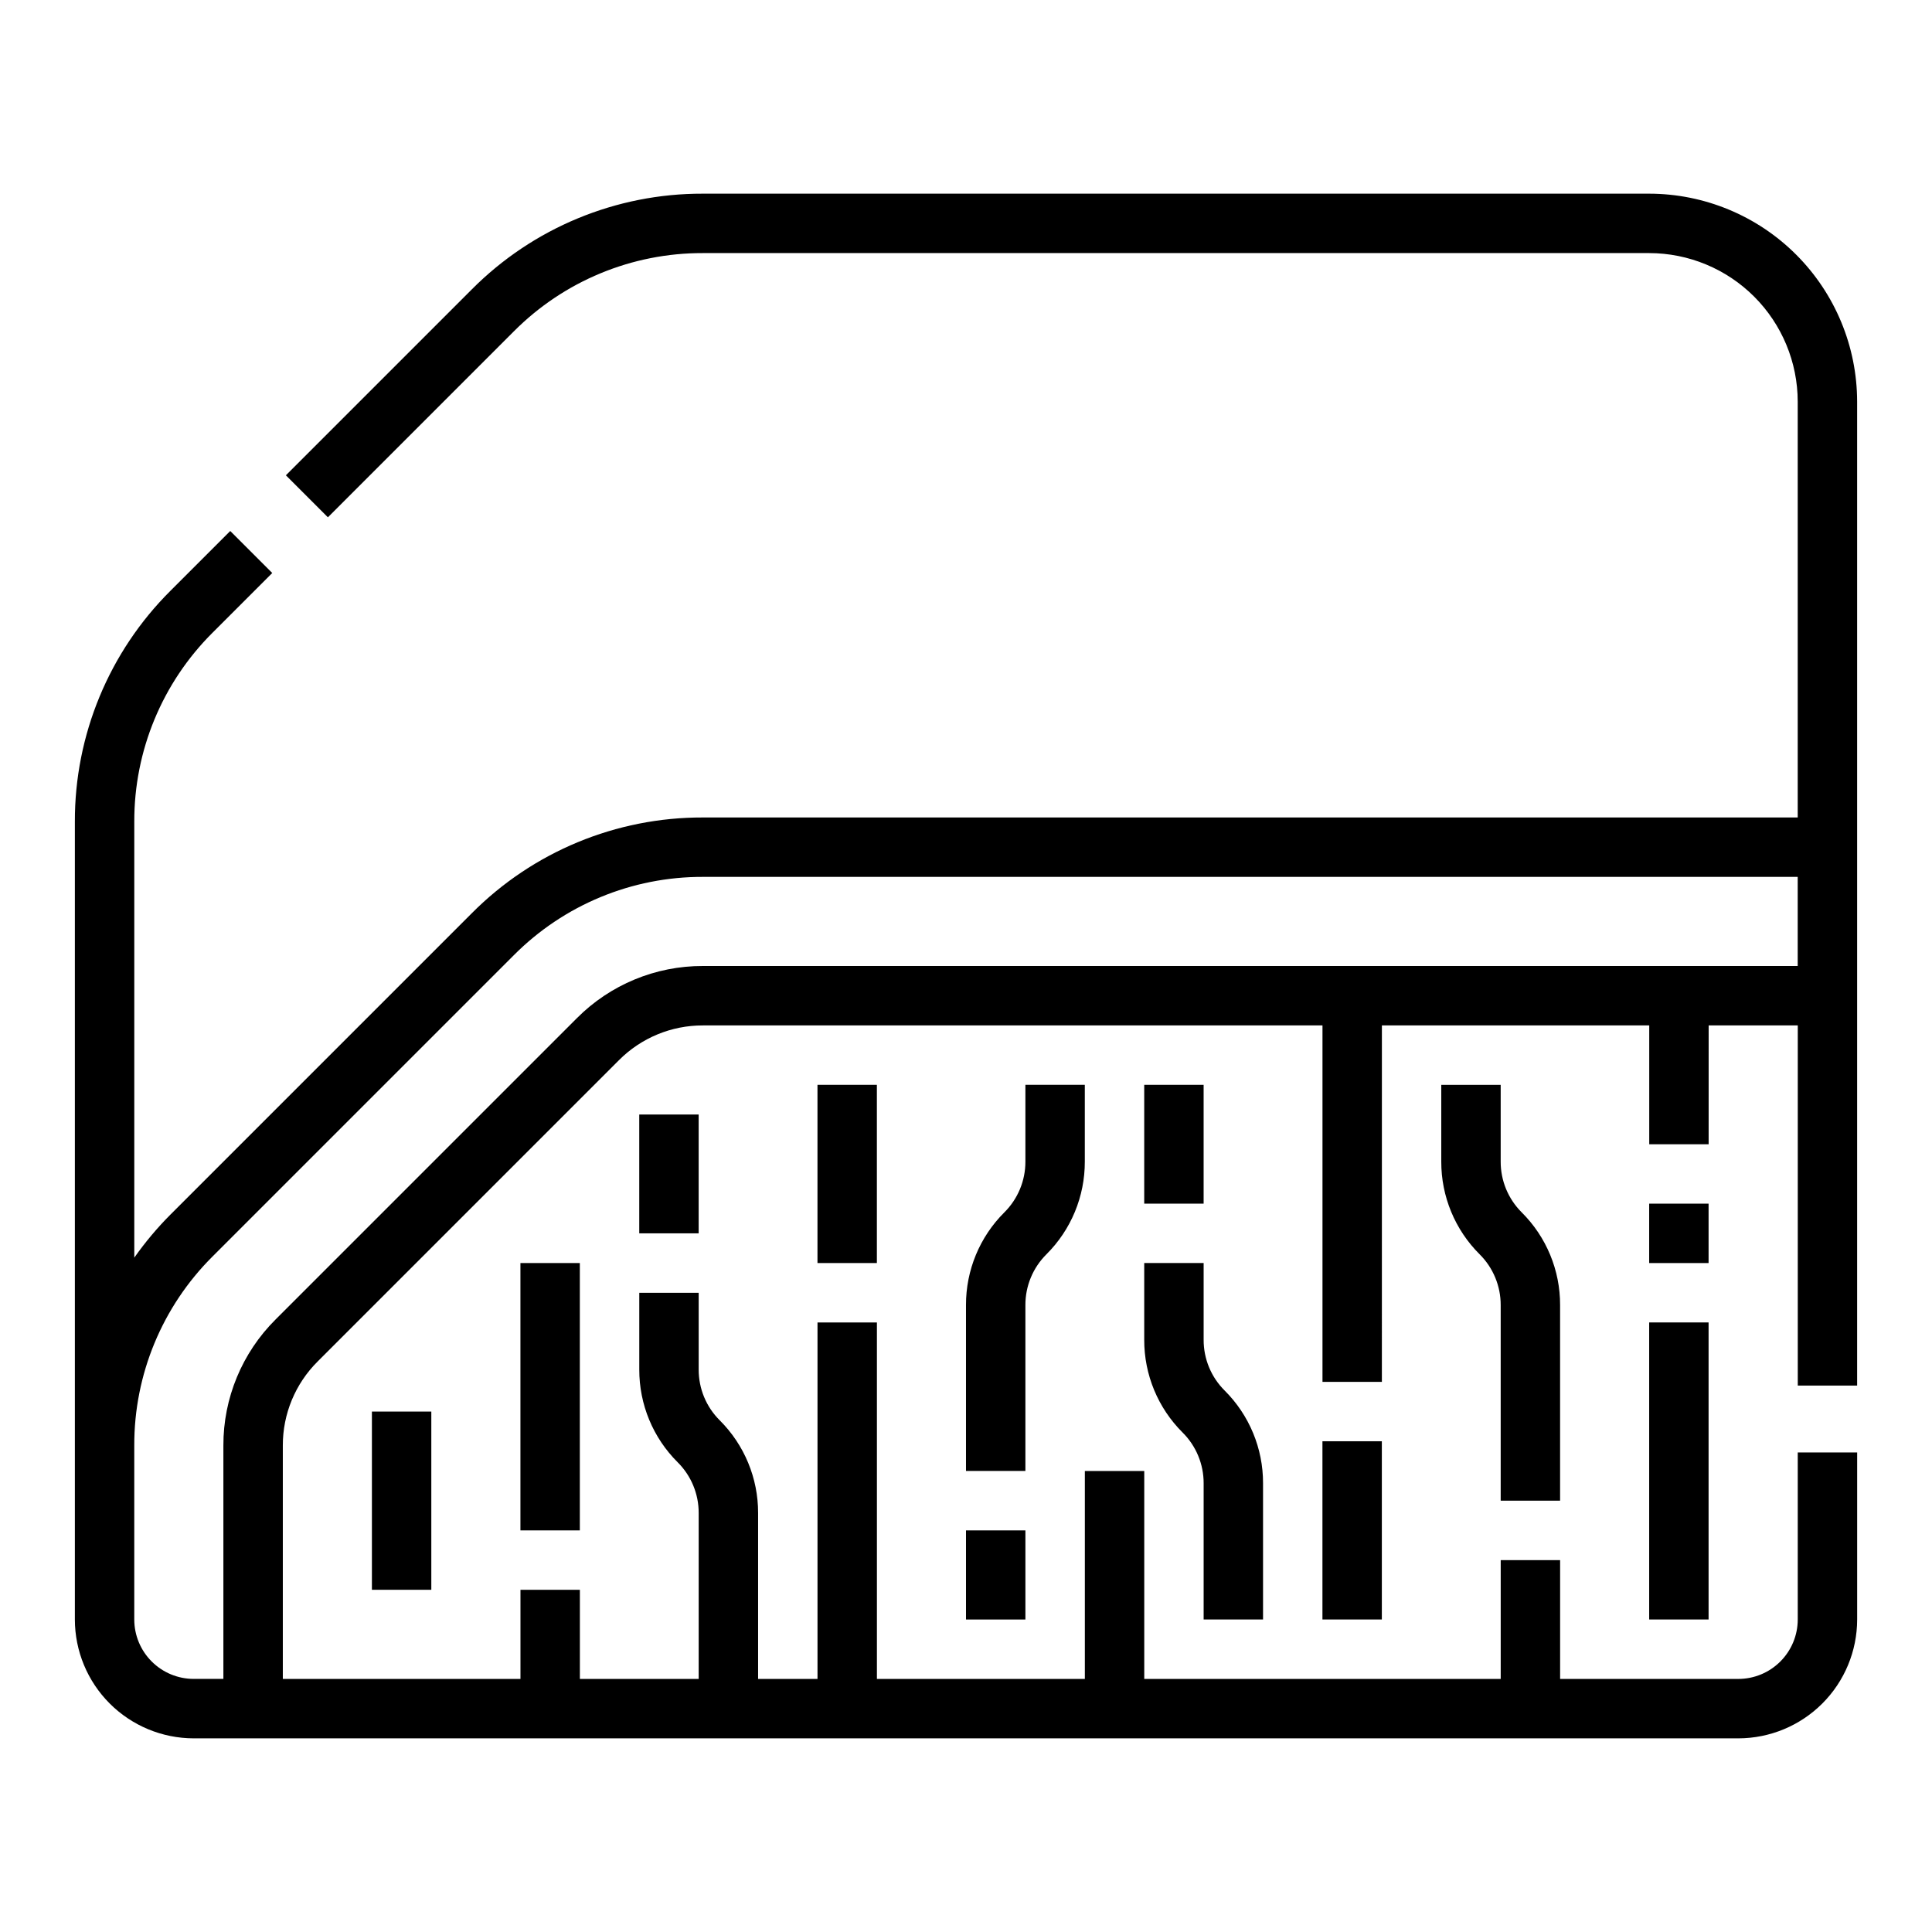 <?xml version="1.0" encoding="UTF-8"?>
<!-- Uploaded to: SVG Find, www.svgrepo.com, Generator: SVG Find Mixer Tools -->
<svg fill="#000000" width="800px" height="800px" version="1.1" viewBox="144 144 512 512" xmlns="http://www.w3.org/2000/svg">
 <g>
  <path d="m636.16 511.19v-260.76c-0.02-14.609-5.828-28.617-16.16-38.945-10.328-10.332-24.336-16.141-38.945-16.16h-250.79c-22.977-0.062-45.027 9.07-61.23 25.363l-49.27 49.27 11.133 11.133 49.266-49.27h0.004c13.258-13.328 31.297-20.801 50.098-20.75h250.79c10.438 0.012 20.441 4.16 27.82 11.539s11.527 17.387 11.539 27.82v110.21h-290.14c-22.977-0.062-45.027 9.07-61.23 25.363l-79.84 79.84c-3.527 3.535-6.742 7.367-9.617 11.449v-115.53c-0.051-18.801 7.422-36.84 20.75-50.098l15.812-15.812-11.133-11.133-15.812 15.812c-16.293 16.203-25.426 38.25-25.363 61.23v211.43c0.012 8.348 3.332 16.352 9.234 22.254 5.902 5.902 13.906 9.223 22.254 9.234h409.35c8.348-0.012 16.352-3.332 22.254-9.234 5.902-5.902 9.223-13.906 9.234-22.254v-44.281h-15.746v44.281c-0.004 4.172-1.664 8.176-4.617 11.125-2.949 2.953-6.953 4.613-11.125 4.617h-47.234v-31.488h-15.742v31.488h-94.465v-55.102h-15.742v55.105l-55.105-0.004v-94.465h-15.746v94.465h-15.742v-43.973c0.023-9.219-3.641-18.066-10.176-24.57-3.578-3.555-5.582-8.395-5.57-13.438v-20.355h-15.742v20.355c-0.023 9.223 3.641 18.07 10.176 24.57 3.578 3.559 5.582 8.395 5.566 13.438v43.973h-31.484v-23.613h-15.746v23.617l-62.977-0.004v-61.855c-0.023-8.355 3.301-16.375 9.223-22.266l79.84-79.84c5.891-5.926 13.91-9.246 22.266-9.223h164.19v94.465h15.742l0.004-94.465h70.848v31.488h15.742l0.004-31.488h23.617v95.449zm-305.89-111.19c-12.531-0.035-24.559 4.945-33.395 13.832l-79.844 79.844c-8.887 8.836-13.867 20.863-13.832 33.395v61.855h-7.875c-4.172-0.004-8.176-1.664-11.125-4.617-2.953-2.949-4.613-6.953-4.617-11.125v-46.113c-0.051-18.801 7.422-36.84 20.75-50.098l79.84-79.84c13.258-13.328 31.297-20.801 50.098-20.75h290.14v23.617z"/>
  <path d="m242.56 518.08h15.742v47.23h-15.742z"/>
  <path d="m400 549.57h15.742v23.617h-15.742z"/>
  <path d="m281.92 478.72h15.742v70.848h-15.742z"/>
  <path d="m360.64 431.49h15.742v47.23h-15.742z"/>
  <path d="m494.46 525.95h15.742v47.23h-15.742z"/>
  <path d="m581.05 462.98h15.742v15.742h-15.742z"/>
  <path d="m581.05 494.46h15.742v78.719h-15.742z"/>
  <path d="m415.74 489.85c-0.012-5.043 1.992-9.883 5.566-13.438 6.539-6.504 10.203-15.352 10.18-24.57v-20.355h-15.746v20.355c0.016 5.043-1.992 9.879-5.566 13.438-6.539 6.5-10.203 15.348-10.176 24.57v43.973h15.742z"/>
  <path d="m478.72 573.18v-36.102c0.023-9.219-3.641-18.066-10.176-24.57-3.578-3.555-5.582-8.395-5.566-13.438v-20.355h-15.746v20.355c-0.023 9.223 3.641 18.07 10.176 24.57 3.578 3.559 5.582 8.395 5.57 13.438v36.102z"/>
  <path d="m447.23 431.49h15.742v31.488h-15.742z"/>
  <path d="m557.44 541.7v-51.844c0.027-9.223-3.637-18.07-10.176-24.57-3.574-3.559-5.582-8.395-5.566-13.438v-20.355h-15.746v20.355c-0.023 9.219 3.641 18.066 10.18 24.57 3.574 3.555 5.578 8.395 5.566 13.438v51.844z"/>
  <path d="m313.41 439.36h15.742v31.488h-15.742z"/>
 </g>
</svg>